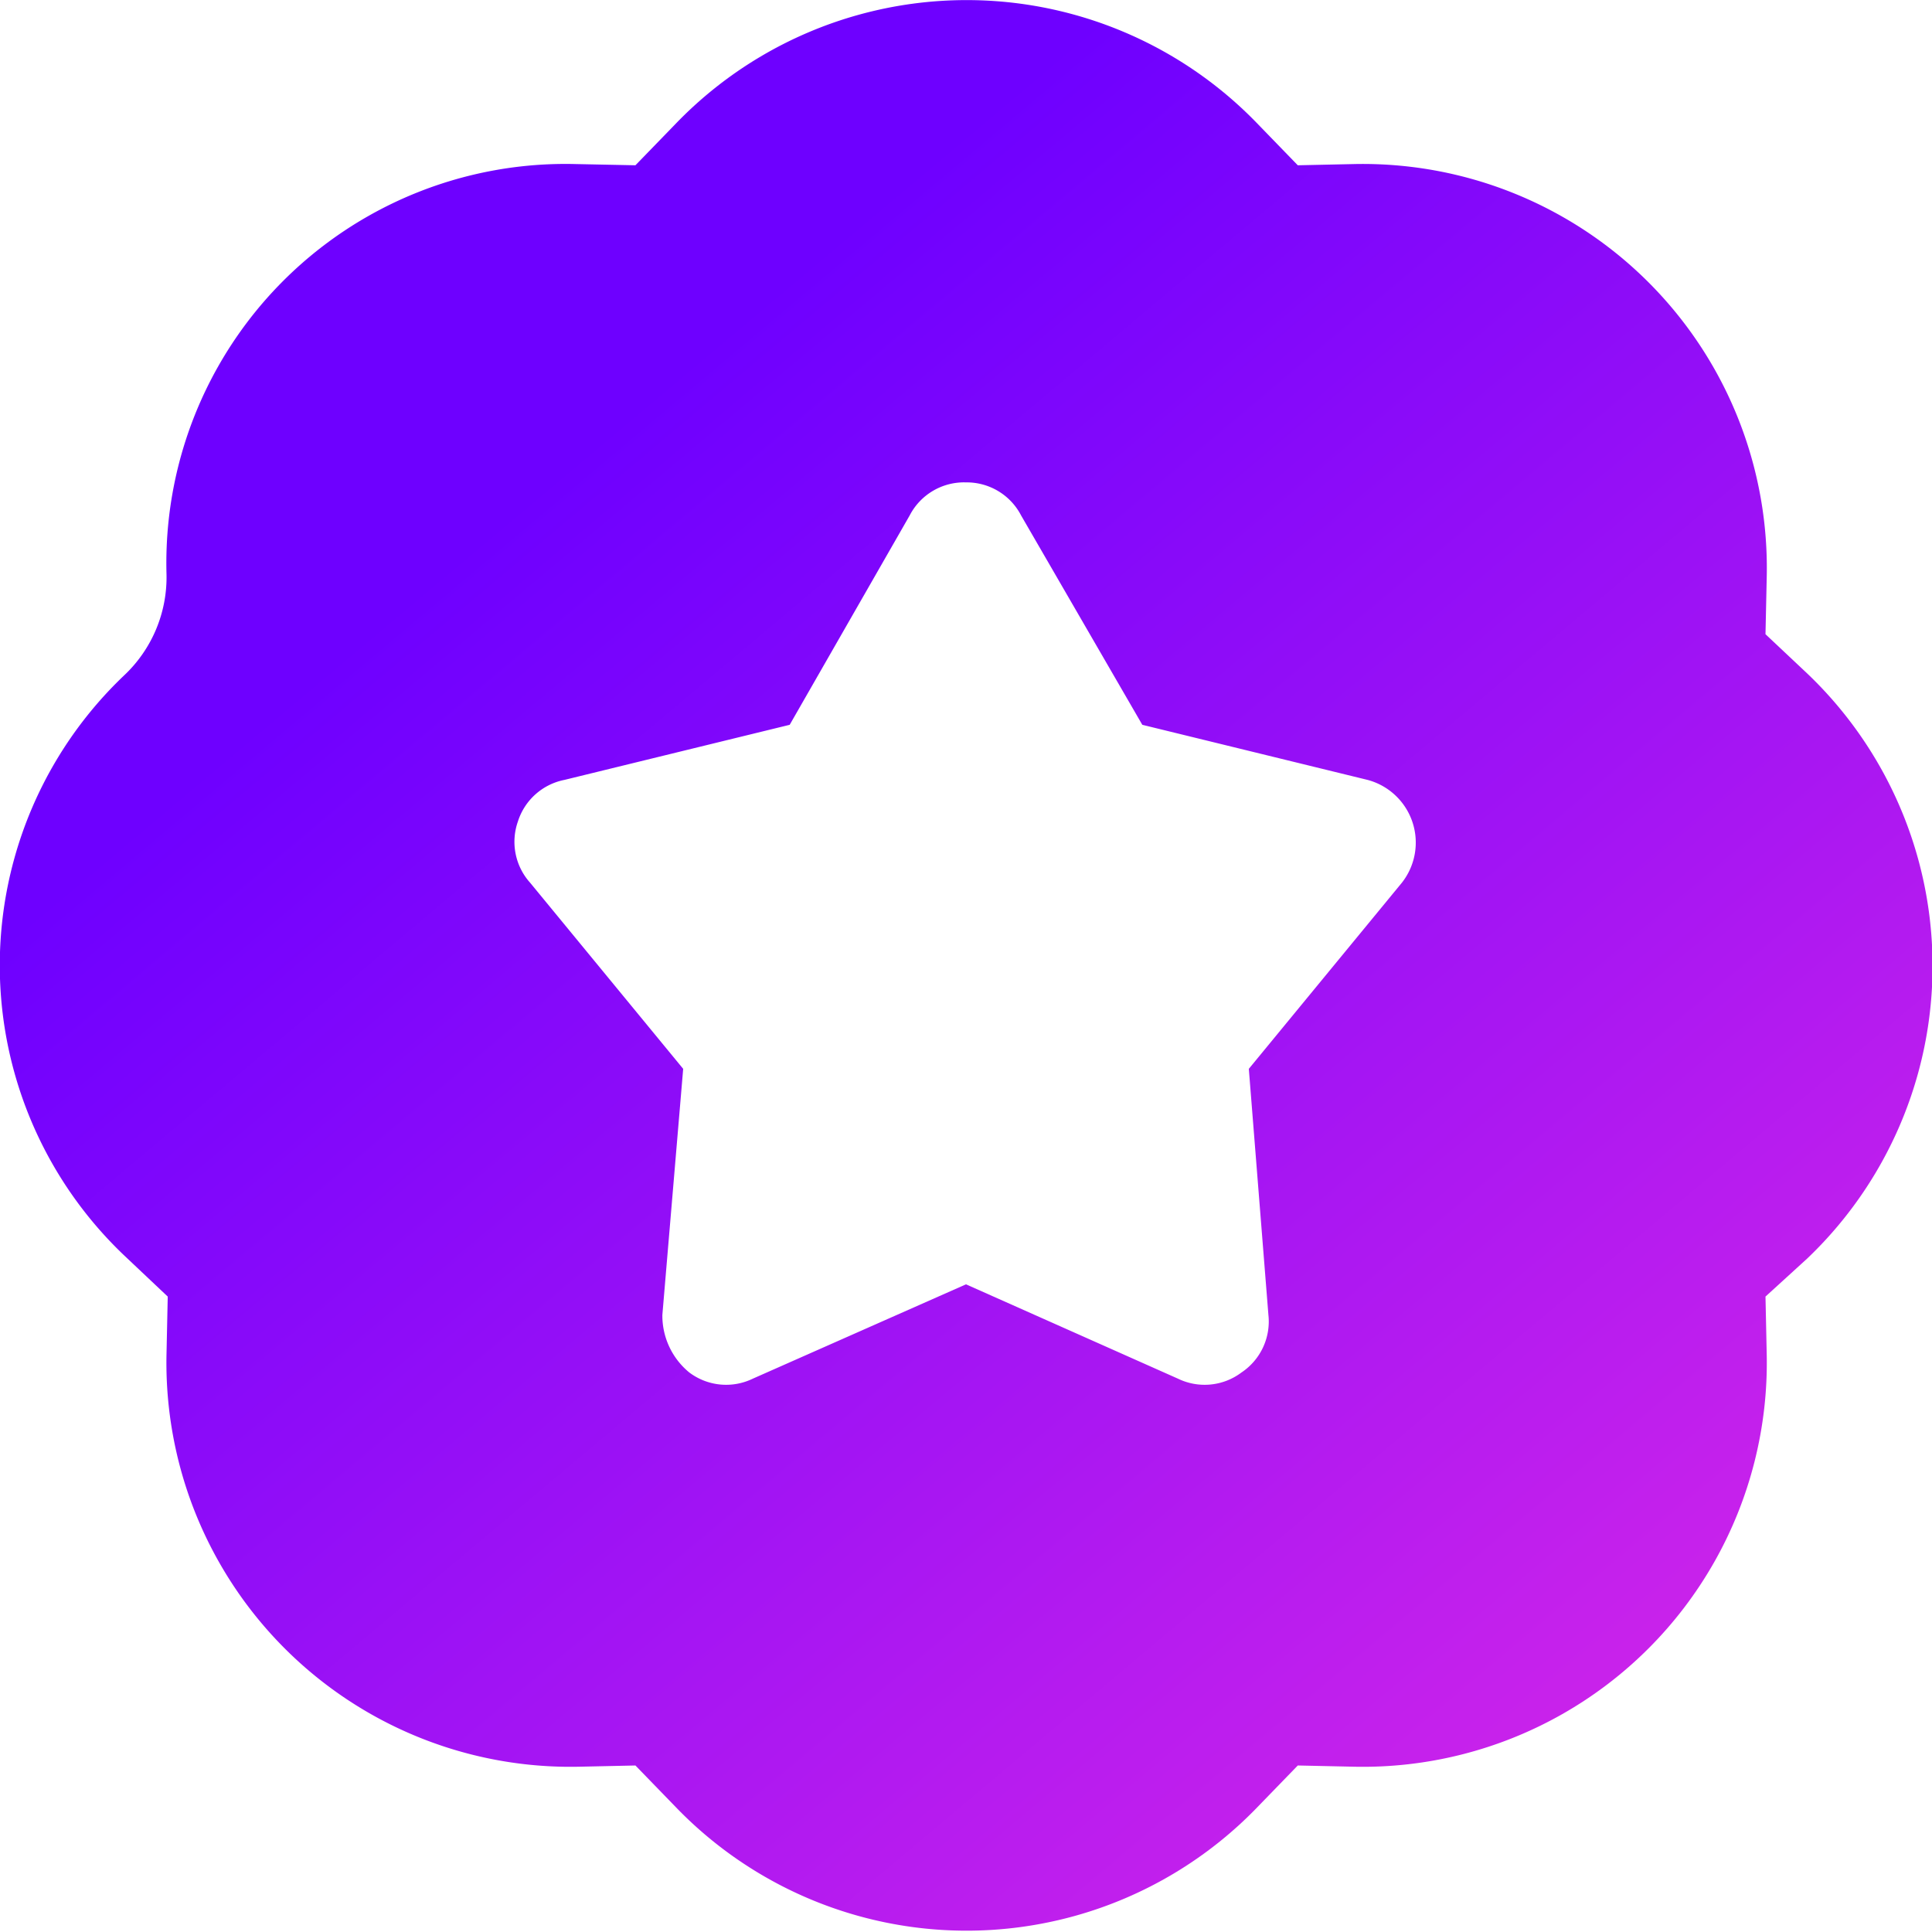 <svg xmlns="http://www.w3.org/2000/svg" xml:space="preserve" width="27" height="27" style="shape-rendering:geometricPrecision;text-rendering:geometricPrecision;image-rendering:optimizeQuality;fill-rule:evenodd;clip-rule:evenodd" viewBox="0 0 1.578 1.578"><defs><linearGradient id="a" gradientUnits="userSpaceOnUse" x1="1.948" y1="1.847" x2=".612" y2=".259"><stop offset="0" style="stop-opacity:1;stop-color:#ff37df"/><stop offset="1" style="stop-opacity:1;stop-color:#6e00ff"/></linearGradient></defs><path d="M.551.102a.33.33 0 0 1 .477 0l.032.033.046-.001a.33.33 0 0 1 .337.338l-.001.046.034.032a.33.33 0 0 1 0 .478l-.034.031.001.047a.33.33 0 0 1-.337.337l-.046-.001-.032.033a.33.33 0 0 1-.477 0l-.032-.033-.046.001a.33.33 0 0 1-.337-.337l.001-.047-.036-.034a.327.327 0 0 1 0-.473.11.11 0 0 0 .035-.083A.326.326 0 0 1 .47.134l.049.001zm.238.292a.05.05 0 0 1 .045.027l.099.171.184.045a.053.053 0 0 1 .028.084L1.02.873l.016.201a.05.05 0 0 1-.022.047.05.05 0 0 1-.052.005l-.173-.077-.174.077a.05.05 0 0 1-.052-.005.06.06 0 0 1-.022-.047L.558.873.433.721a.05.05 0 0 1-.01-.05.05.05 0 0 1 .038-.034L.645.592.743.421A.05.05 0 0 1 .789.394" style="fill:url(#a)"/></svg>